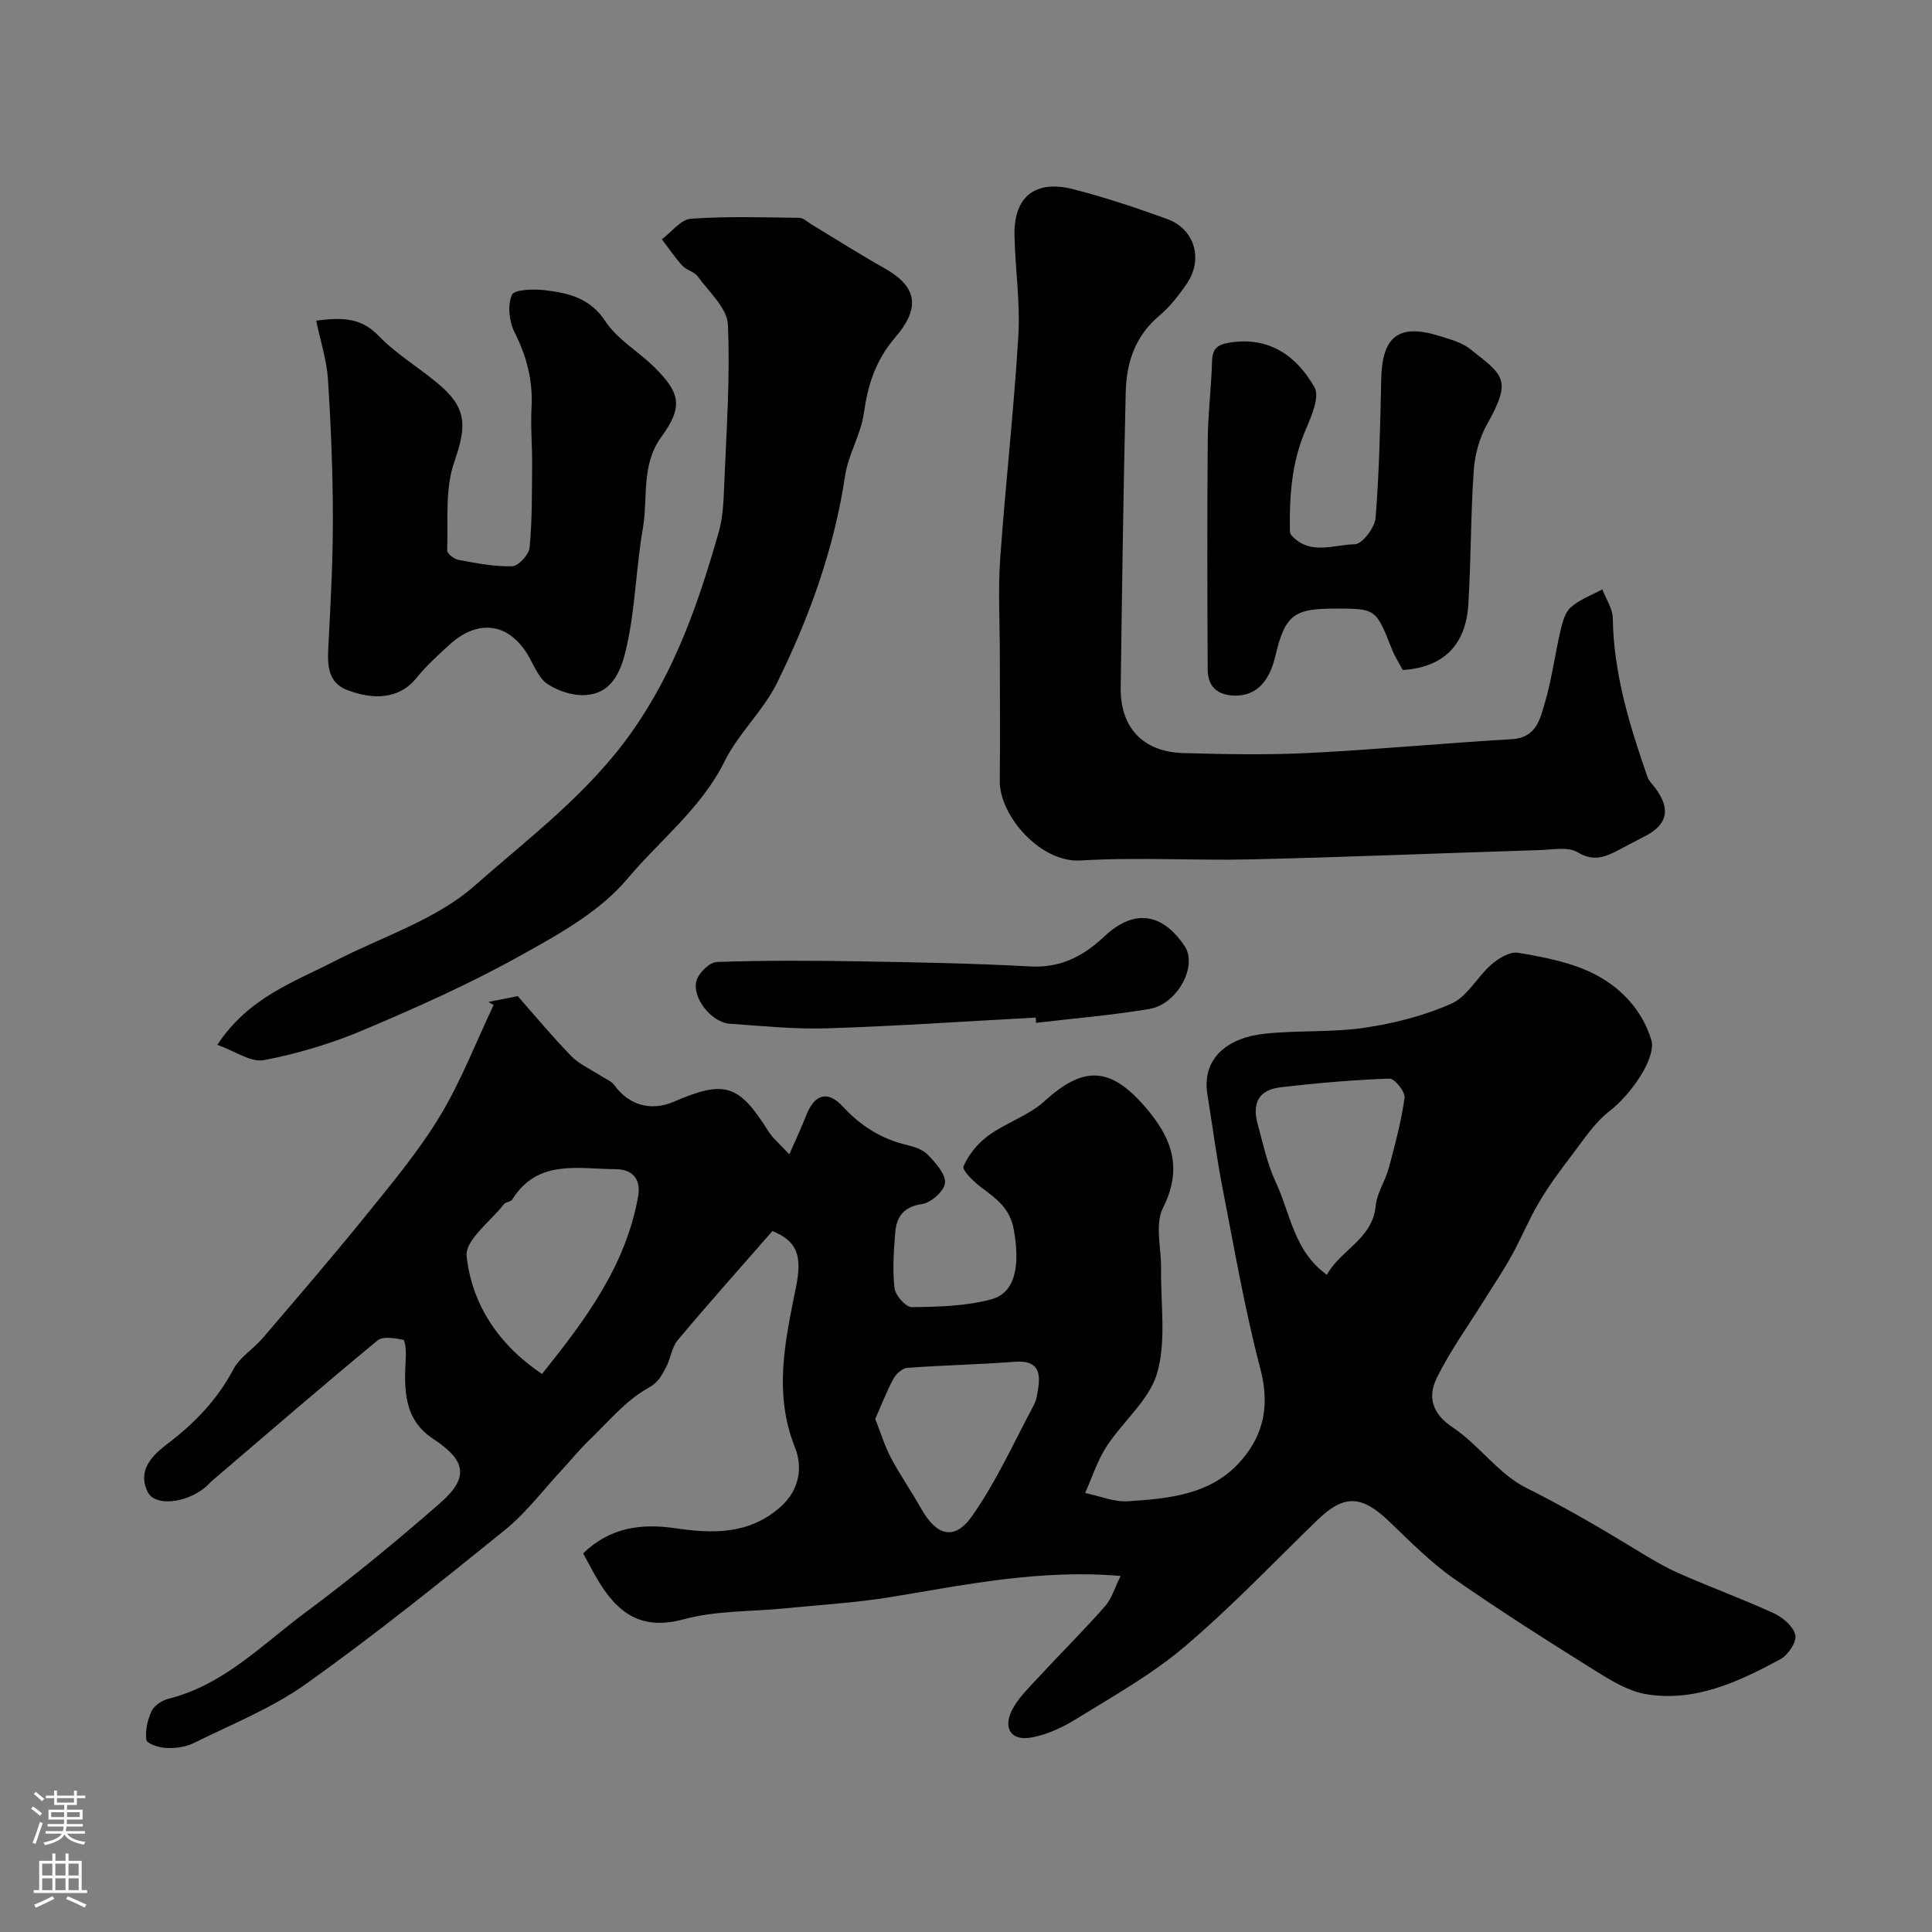 <svg enable-background="new 0 0 400 400" viewBox="0 0 400 400" xmlns="http://www.w3.org/2000/svg"><rect x="0" y="0" width="400" height="400" fill="#808080" stroke="none"/><g fill="#010000"><path d="m232.02 326.28c-16.7-1.41-32.02 1.81-47.44 4.35-7.27 1.2-14.68 1.62-22.03 2.36-7.02.7-14.3.44-21.02 2.27-8.63 2.35-13.54-1.19-17.58-7.84-1.09-1.8-2.05-3.68-3.22-5.81 5.55-5.38 12.02-6.25 19.14-5.2 7.75 1.14 15.28 1.32 21.75-4.45 3.98-3.54 4.57-8.28 2.98-12.26-4.53-11.31-1.99-22.26.22-33.32 1.28-6.37.26-9.41-4.9-11.5-6.45 7.38-13.15 14.89-19.61 22.59-1.27 1.51-1.46 3.87-2.45 5.68-.88 1.62-1.47 3.01-3.7 4.25-4.64 2.57-8.25 7.01-12.19 10.79-1.96 1.88-3.68 4.02-5.53 6.01-3.94 4.24-7.47 8.98-11.92 12.58-13.48 10.91-27.03 21.79-41.15 31.85-7.1 5.05-15.44 8.38-23.32 12.28-1.67.83-3.8 1.07-5.7.99-1.44-.06-3.95-.92-4.05-1.67-.25-1.93.24-4.17 1.09-5.97.55-1.16 2.16-2.22 3.49-2.55 11.43-2.85 19.4-11.22 28.36-17.87 9.61-7.13 18.87-14.77 27.88-22.64 6.1-5.33 5.34-8.85-1.47-13.33-6.22-4.09-5.98-10.5-5.63-16.9.07-1.23-.12-3.48-.54-3.57-1.73-.35-4.21-.79-5.31.12-11.53 9.53-22.86 19.31-34.23 29.03-.51.43-.93.96-1.44 1.38-4 3.31-10.42 4.01-11.91.98-2.24-4.55 1-7.65 4.14-10.03 5.59-4.25 10.25-9.08 13.58-15.36 1.34-2.54 4.18-4.25 6.12-6.52 7.19-8.42 14.43-16.81 21.39-25.43 5.34-6.61 10.85-13.2 15.23-20.44 4.4-7.27 7.49-15.34 11.15-23.06-.36-.21-.71-.42-1.07-.63 2.04-.41 4.08-.81 6.06-1.2 3.65 4.14 7.2 8.43 11.08 12.41 1.64 1.68 3.97 2.69 5.99 4.01 1 .66 2.29 1.11 2.94 2.02 2.96 4.11 7.54 5.47 12.3 3.42 10.57-4.55 13.47-3.61 19.57 6.09.93 1.48 2.37 2.65 4.35 4.81 1.39-3.19 2.53-5.59 3.49-8.05 1.72-4.43 4.43-5.26 7.57-1.87 3.69 3.99 7.96 6.73 13.27 7.97 1.56.37 3.34.96 4.38 2.06 1.58 1.66 3.66 3.93 3.52 5.8-.11 1.63-2.85 4.09-4.69 4.36-3.91.56-5.36 2.67-5.62 6-.3 3.8-.58 7.67-.14 11.43.18 1.5 2.34 3.94 3.56 3.93 5.52-.07 11.21-.19 16.48-1.62 5-1.36 6.01-6.97 4.64-14.51-.77-4.25-3.51-6.28-6.55-8.53-1.62-1.2-4.19-3.66-3.84-4.49 1.04-2.46 3.01-4.82 5.21-6.42 3.63-2.64 8.25-4.07 11.52-7.05 8.06-7.34 13.58-7.24 20.81 1.09 5.46 6.29 7.99 12.57 3.75 20.99-1.72 3.42-.33 8.4-.39 12.66-.11 7.21 1.11 14.81-.81 21.51-1.61 5.61-7.12 10.03-10.49 15.24-1.9 2.93-2.98 6.39-4.43 9.61 2.99.61 6.02 1.91 8.95 1.71 8.5-.57 17.18-1.34 23.33-8.39 4.84-5.55 5.94-11.67 3.98-19.14-3.26-12.42-5.43-25.14-7.89-37.77-1.21-6.24-2.01-12.57-3.04-18.85-1.26-7.66 4.31-11.83 11.74-12.64 6.88-.75 13.92-.24 20.75-1.24 6.15-.91 12.39-2.49 18.04-5.01 3.3-1.47 5.35-5.57 8.28-8.11 1.48-1.28 3.82-2.69 5.5-2.41 5.1.86 10.38 1.85 15.01 4.02 5.89 2.77 10.54 7.51 12.55 13.92 1.21 3.86-4.35 11.56-8.64 14.86-3.13 2.41-5.41 6-7.87 9.21-2.38 3.1-4.71 6.28-6.69 9.63-2.13 3.6-3.72 7.51-5.75 11.17-1.71 3.1-3.71 6.04-5.59 9.06-3.34 5.37-7.09 10.54-9.86 16.18-1.87 3.81-1.05 7.32 3.31 10.22 5.43 3.61 9.45 9.62 15.14 12.47 7.63 3.82 14.94 8.05 22.19 12.47 3.07 1.87 6.15 3.78 9.42 5.23 6.53 2.9 13.27 5.34 19.76 8.32 1.86.86 4.06 2.76 4.43 4.53.3 1.43-1.53 4.13-3.11 4.98-8.61 4.64-17.55 8.88-27.69 7.25-3.52-.57-6.97-2.6-10.09-4.54-10.05-6.29-20.09-12.62-29.81-19.41-4.83-3.38-9.06-7.68-13.34-11.78-5.86-5.61-9.43-5.69-15.12-.15-9.05 8.79-17.78 17.97-27.39 26.11-6.8 5.75-14.74 10.19-22.36 14.9-2.92 1.8-6.28 3.37-9.62 3.87-3.88.58-5.48-2.01-3.7-5.63 1.17-2.37 3.19-4.36 5.02-6.34 4.71-5.1 9.65-10 14.24-15.2 1.42-1.58 2.06-3.9 3.28-6.33zm-119.8-41.81c9.07-11.33 17.37-22.47 19.9-36.78.65-3.68-1.27-5.62-4.69-5.63-7.71-.03-16.14-2.15-21.4 6.32-.29.47-1.32.46-1.68.92-2.79 3.57-8.11 7.5-7.74 10.77 1.11 10.08 6.65 18.38 15.61 24.4zm162.5-20.54c2.8-5.16 9.46-7.37 10.11-14.3.25-2.64 1.98-5.11 2.69-7.75 1.29-4.82 2.6-9.67 3.28-14.6.17-1.22-2.07-4.01-3.13-3.97-7.51.27-15.01.92-22.48 1.79-4.49.52-6.02 3.17-4.8 7.64 1.1 4.04 1.98 8.23 3.73 11.99 3.05 6.55 3.82 14.39 10.6 19.2zm-93.51 29.86c1.19 3 1.98 5.65 3.25 8.04 1.91 3.59 4.25 6.95 6.25 10.5 3.18 5.65 6.89 6.74 10.53 1.57 5.02-7.12 8.65-15.22 12.78-22.95.59-1.1.77-2.46.96-3.73.56-3.73-.68-5.6-4.86-5.28-7.42.57-14.87.71-22.29 1.26-1.02.08-2.31 1.26-2.86 2.26-1.42 2.65-2.5 5.47-3.76 8.33z"/><path d="m207 135.17c0-6.5-.38-13.02.08-19.49 1.09-15.41 2.84-30.78 3.76-46.2.41-6.89-.66-13.85-.8-20.79-.16-7.94 4.28-11.53 12.15-9.52 6.58 1.68 13.06 3.85 19.45 6.17 5.7 2.07 7.53 8.27 4.09 13.37-1.65 2.43-3.54 4.83-5.77 6.71-4.95 4.17-6.74 9.68-6.89 15.7-.49 20.42-.77 40.85-1.04 61.27-.11 8.26 4.63 13.31 13.02 13.53 8.69.24 17.41.41 26.08-.03 13.97-.7 27.9-2.04 41.87-2.85 5.16-.3 5.88-4.27 6.89-7.69 1.42-4.82 2.04-9.87 3.19-14.78.4-1.72.93-3.77 2.14-4.84 1.84-1.62 4.32-2.51 6.52-3.71.76 1.99 2.14 3.97 2.17 5.97.17 11.47 3.47 22.2 7.18 32.86.31.88 1.1 1.6 1.68 2.39 3.19 4.34 2.45 7.53-2.31 9.95-1.76.89-3.49 1.83-5.23 2.74-2.78 1.46-5.23 2.56-8.61.52-1.99-1.2-5.19-.53-7.84-.45-19.86.62-39.72 1.45-59.58 1.92-11.82.28-23.69-.48-35.47.23-8.41.51-16.85-9.39-16.74-16.52.11-8.8.01-17.63.01-26.46z"/><path d="m44.99 216.32c6.49-9.81 15.77-12.94 24.22-17.29 9.83-5.07 21.06-8.58 29.1-15.68 11.27-9.96 23.45-18.98 32.52-31.84 9.06-12.85 13.79-26.76 17.96-41.28.94-3.27 1.03-6.82 1.17-10.26.44-10.93 1.24-21.89.74-32.78-.16-3.42-3.91-6.74-6.23-9.95-.71-.99-2.32-1.29-3.18-2.22-1.56-1.7-2.85-3.64-4.26-5.48 2-1.48 3.91-4.09 6.01-4.25 7.46-.54 14.98-.28 22.47-.19.84.01 1.68.87 2.5 1.36 5.02 3.03 9.97 6.19 15.08 9.06 6.04 3.39 8.07 7.55 2.35 14.22-4.15 4.83-5.75 9.85-6.59 15.83-.62 4.4-3.22 8.51-3.88 12.91-2.27 15.15-7.4 29.35-14.11 42.94-2.85 5.77-7.97 10.41-10.82 16.17-4.84 9.77-13.43 16.35-20.17 24.38-5.77 6.88-14.49 11.64-22.58 16.13-10.37 5.75-21.28 10.61-32.23 15.23-6.54 2.76-13.5 4.83-20.46 6.17-2.71.48-5.97-1.9-9.61-3.18z"/><path d="m65.46 66.39c5.61-.75 9.39-.54 12.93 3.14 3.92 4.09 9.09 6.95 13.32 10.79 5.26 4.78 4.6 8.79 2.31 15.43-1.92 5.59-1.21 12.1-1.44 18.21-.02.65 1.42 1.78 2.31 1.95 3.69.67 7.44 1.44 11.14 1.33 1.3-.04 3.48-2.39 3.62-3.85.54-5.65.47-11.35.52-17.04.04-3.99-.34-7.99-.12-11.96.31-5.59-1-10.61-3.52-15.61-1.12-2.21-1.48-5.61-.54-7.73.51-1.15 4.55-1.24 6.9-.96 4.82.59 9.27 1.6 12.44 6.42 2.46 3.73 6.77 6.21 10.07 9.44 5.57 5.47 6.01 8.32 1.52 14.51-4.25 5.85-2.72 12.65-3.83 18.98-1.4 8.04-1.54 16.32-3.31 24.26-.98 4.42-2.61 9.99-8.81 10.22-2.53.09-5.45-.88-7.59-2.29-1.75-1.15-2.72-3.6-3.83-5.58-3.99-7.08-10.48-8.11-16.61-2.47-2.33 2.14-4.7 4.29-6.68 6.74-3.66 4.54-9 4.6-14.43 2.52-3.65-1.4-4.07-4.68-3.88-8.27.47-9.08.98-18.18.97-27.27-.01-9.59-.4-19.2-1.02-28.77-.26-3.98-1.54-7.87-2.44-12.14z"/><path d="m290.43 138.72c-.75-1.42-1.66-2.8-2.25-4.31-3.32-8.4-3.29-8.41-11.83-8.41-8.59 0-10.32 1.4-12.35 10.01-1.26 5.35-4.15 8.07-8.31 8.01-3.57-.06-5.63-1.81-5.65-5.34-.08-15.83-.12-31.66.01-47.49.04-5.44.74-10.87.89-16.3.07-2.72 1.05-3.56 3.78-3.98 8.24-1.25 13.78 2.91 17.43 9.26 1.14 1.99-.67 6.1-1.87 8.92-2.87 6.7-3.34 13.67-3.22 20.77.01.32.1.71.3.94 3.79 4.28 8.79 1.95 13.16 1.88 1.52-.02 4.12-3.44 4.28-5.46.77-9.57.96-19.18 1.17-28.78.19-8.84 3.68-11.52 12.08-8.87 2.16.68 4.53 1.29 6.25 2.64 7 5.48 8.8 6.33 3.62 15.56-1.61 2.86-2.58 6.37-2.8 9.65-.64 9.23-.55 18.52-1.12 27.76-.52 8.23-5 12.98-13.57 13.54z"/><path d="m214.42 210.68c-14.36.77-28.7 1.76-43.07 2.22-6.75.22-13.53-.48-20.29-.95-3.78-.26-7.93-5.5-6.83-9 .5-1.6 2.69-3.72 4.18-3.78 9.67-.34 19.37-.3 29.05-.14 11.93.2 23.87.41 35.78 1.06 6.31.35 11.03-2.1 15.38-6.19 7-6.59 12.77-3.85 16.64 1.97 2.75 4.13-1.47 12.05-7.32 13.03-7.75 1.3-15.61 1.94-23.43 2.87-.01-.36-.05-.72-.09-1.09z"/></g><path d="m6.44 374.46.42-.45c.65.47 1.27.95 1.85 1.44l-.45.49c-.65-.56-1.25-1.06-1.82-1.48m.93 7.33-.63-.26c.55-1.36 1.05-2.8 1.52-4.33.19.1.38.19.59.27-.46 1.29-.95 2.73-1.48 4.32m-.38-10.38.44-.42c.43.34 1.01.82 1.74 1.44l-.49.49c-.53-.51-1.09-1.01-1.69-1.51m2.5.35h1.72v-1.04h.59v1.04h3.52v-1.04h.59v1.04h1.75v.53h-1.75v1.42h-2.03v.97h3.22v2.03h-3.24c0 .35-.01.66-.03.93h3.32v.53h-3.37c-.03.27-.08.58-.15.94h3.96v.53h-3.71c.67.92 1.93 1.48 3.79 1.68-.13.24-.23.44-.29.59-2.13-.38-3.48-1.08-4.04-2.12-.43.97-1.77 1.72-4.03 2.23-.09-.19-.2-.37-.33-.55 2.1-.42 3.37-1.03 3.81-1.83h-3.36v-.53h3.58c.08-.29.13-.61.16-.94h-3.33v-.53h3.39c.02-.27.04-.58.04-.93h-3.23v-2.03h3.25v-.97h-2.07v-1.42h-1.73zm1.12 3.44v1h2.65c.01-.3.02-.44.01-.4v-.25-.35zm1.19-2h3.52v-.91h-3.52zm4.71 2h-2.63v.59c0 .15-.01.28-.01.4h2.64z" fill="#fbfafc"/><path d="m13.56 383.74h.63v1.52h2.72v6.07h1.13v.6h-11.06v-.6h1.13v-6.07h2.73v-1.52h.63v1.52h2.1v-1.52zm-2.69 8.83.38.56c-1.24.63-2.53 1.25-3.85 1.85-.1-.21-.21-.42-.34-.63 1.36-.55 2.63-1.15 3.81-1.78m-2.13-4.27h2.1v-2.45h-2.1zm0 3.04h2.1v-2.46h-2.1zm2.72-3.04h2.1v-2.45h-2.1zm0 3.04h2.1v-2.46h-2.1zm6.07 3.6c-1.41-.71-2.7-1.3-3.86-1.78l.35-.56c1.45.62 2.75 1.19 3.88 1.72zm-1.25-9.09h-2.1v2.45h2.1zm-2.09 5.49h2.1v-2.45h-2.1z" fill="#fbfafc"/></svg>